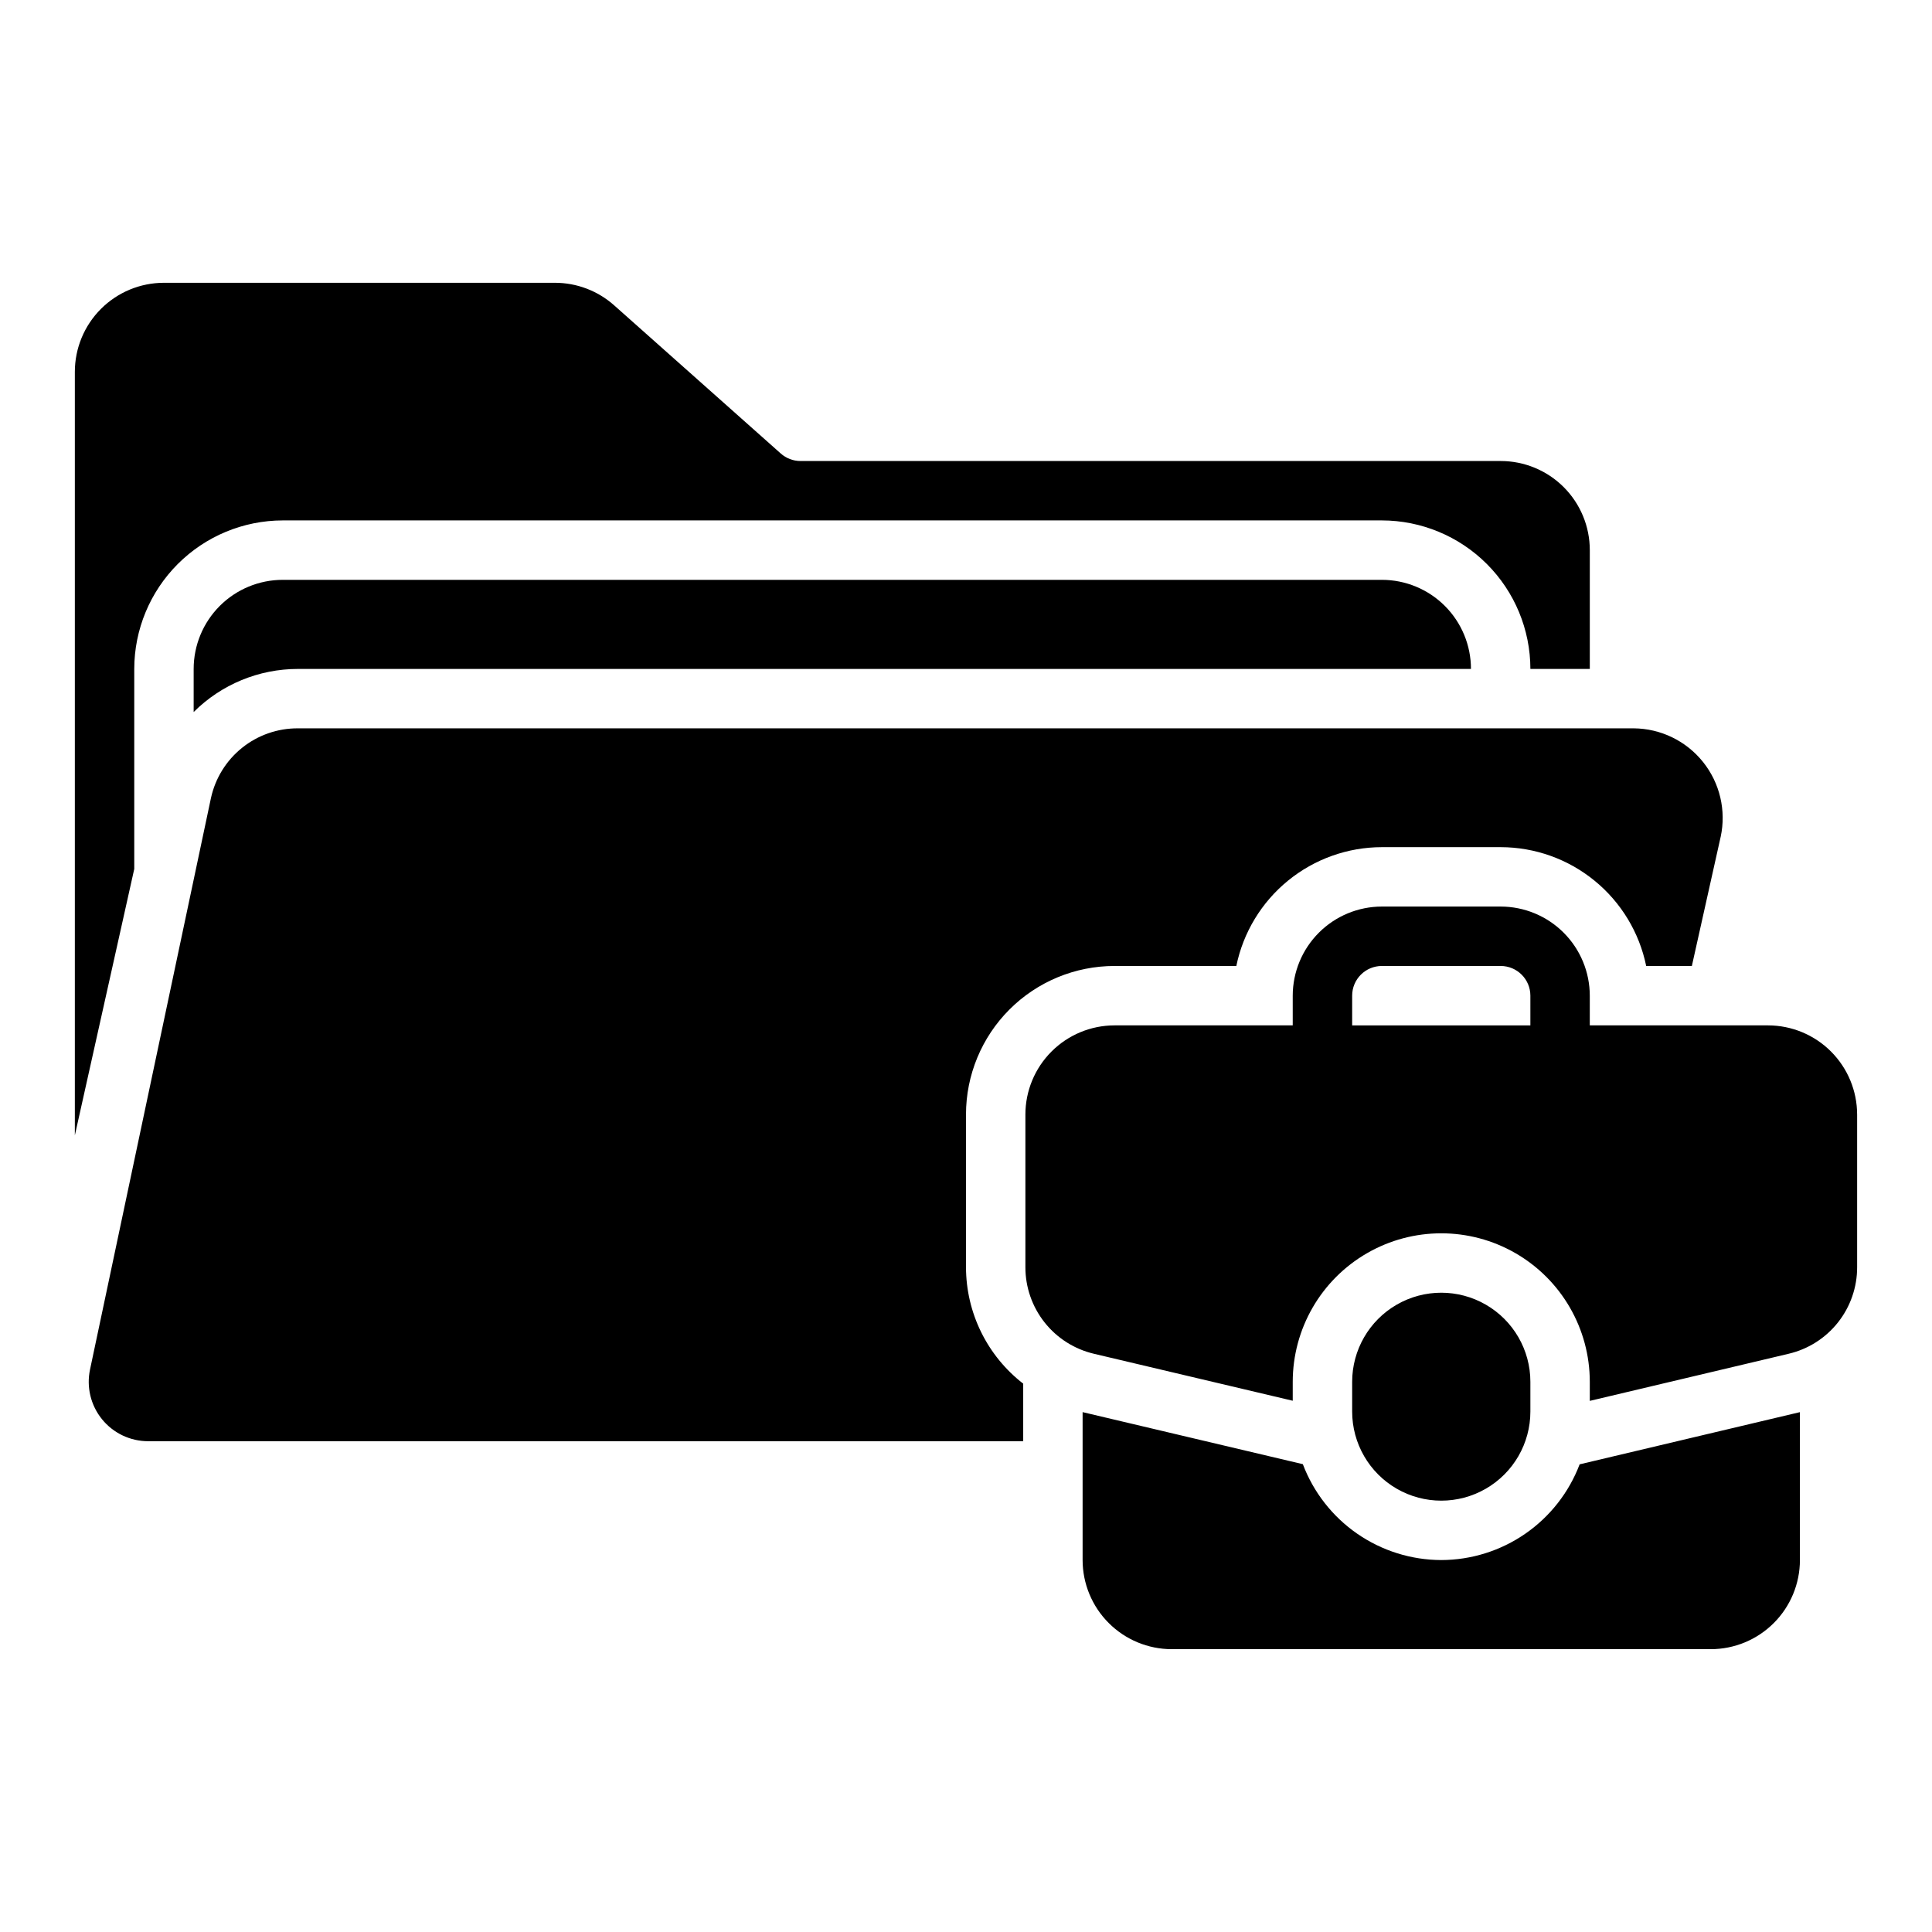 <?xml version="1.0" encoding="UTF-8"?>
<!-- Uploaded to: ICON Repo, www.iconrepo.com, Generator: ICON Repo Mixer Tools -->
<svg fill="#000000" width="800px" height="800px" version="1.1" viewBox="144 144 512 512" xmlns="http://www.w3.org/2000/svg">
 <path d="m179.58 374.28-15.746 70.598v-202.32c0-6.266 2.488-12.27 6.918-16.699 4.43-4.43 10.438-6.918 16.699-6.918h103.61c5.781 0 11.363 2.125 15.688 5.969l44.16 39.273c1.438 1.281 3.301 1.992 5.227 1.992h185.56c6.262 0 12.27 2.488 16.699 6.914 4.43 4.43 6.918 10.438 6.918 16.699v31.488h-15.746c-0.012-10.434-4.164-20.438-11.543-27.816-7.379-7.379-17.383-11.531-27.816-11.543h-291.27c-10.434 0.012-20.438 4.164-27.816 11.543-7.379 7.379-11.531 17.383-11.543 27.816zm39.359-76.617c-6.262 0-12.27 2.484-16.699 6.914-4.43 4.43-6.918 10.438-6.918 16.699v11.422c7.332-7.32 17.27-11.426 27.629-11.422h310.87c0-6.262-2.488-12.27-6.918-16.699s-10.438-6.914-16.699-6.914zm181.06 182.12v-40.43c0-10.441 4.144-20.449 11.527-27.832 7.383-7.383 17.391-11.527 27.832-11.527h32.285-0.004c1.828-8.887 6.66-16.867 13.684-22.602 7.027-5.738 15.812-8.875 24.883-8.887h31.488c9.07 0.012 17.855 3.148 24.879 8.887 7.027 5.734 11.859 13.715 13.684 22.602h12.102l7.633-34.223h0.004c1.504-6.988-0.219-14.281-4.691-19.859-4.469-5.574-11.215-8.844-18.363-8.895h-353.99c-5.375-0.027-10.598 1.793-14.793 5.156-4.195 3.363-7.106 8.062-8.254 13.316l-32.047 151.45c-0.984 4.644 0.184 9.484 3.172 13.172s7.484 5.828 12.23 5.828h231.9v-15.254c-9.562-7.402-15.16-18.816-15.16-30.906zm125.95 77.648c-7.969-0.02-15.742-2.461-22.293-6.996-6.551-4.539-11.57-10.961-14.391-18.414l-58.363-13.793v39.203c0.008 6.262 2.496 12.266 6.926 16.691 4.426 4.43 10.43 6.918 16.691 6.926h142.86c6.262-0.008 12.266-2.496 16.691-6.926 4.43-4.426 6.918-10.43 6.926-16.691v-39.199l-58.379 13.832c-2.828 7.445-7.844 13.855-14.395 18.383-6.547 4.531-14.312 6.965-22.277 6.984zm23.617-39.359v-7.871c0-8.438-4.5-16.234-11.809-20.453-7.305-4.219-16.309-4.219-23.613 0-7.309 4.219-11.809 12.016-11.809 20.453v7.871c0 8.438 4.5 16.234 11.809 20.453 7.305 4.219 16.309 4.219 23.613 0 7.309-4.219 11.809-12.016 11.809-20.453zm86.594-78.719v40.438c0.016 5.32-1.773 10.488-5.074 14.66-3.301 4.176-7.918 7.106-13.102 8.316l-52.672 12.48v-5.047c0-14.062-7.504-27.055-19.68-34.086-12.18-7.031-27.184-7.031-39.363 0-12.176 7.031-19.68 20.023-19.68 34.086v5.012l-52.668-12.445c-5.18-1.215-9.801-4.144-13.102-8.32-3.301-4.176-5.09-9.344-5.078-14.664v-40.43c0.008-6.262 2.496-12.266 6.926-16.691 4.426-4.43 10.43-6.918 16.691-6.926h47.23v-7.871c0.008-6.262 2.5-12.266 6.926-16.691 4.426-4.43 10.43-6.918 16.691-6.926h31.488c6.262 0.008 12.266 2.496 16.691 6.926 4.426 4.426 6.918 10.43 6.926 16.691v7.871h47.23c6.262 0.008 12.266 2.496 16.691 6.926 4.426 4.426 6.918 10.43 6.926 16.691zm-86.594-31.488c-0.004-4.348-3.523-7.871-7.871-7.871h-31.488c-4.348 0-7.871 3.523-7.871 7.871v7.871h47.23z"/>
</svg>